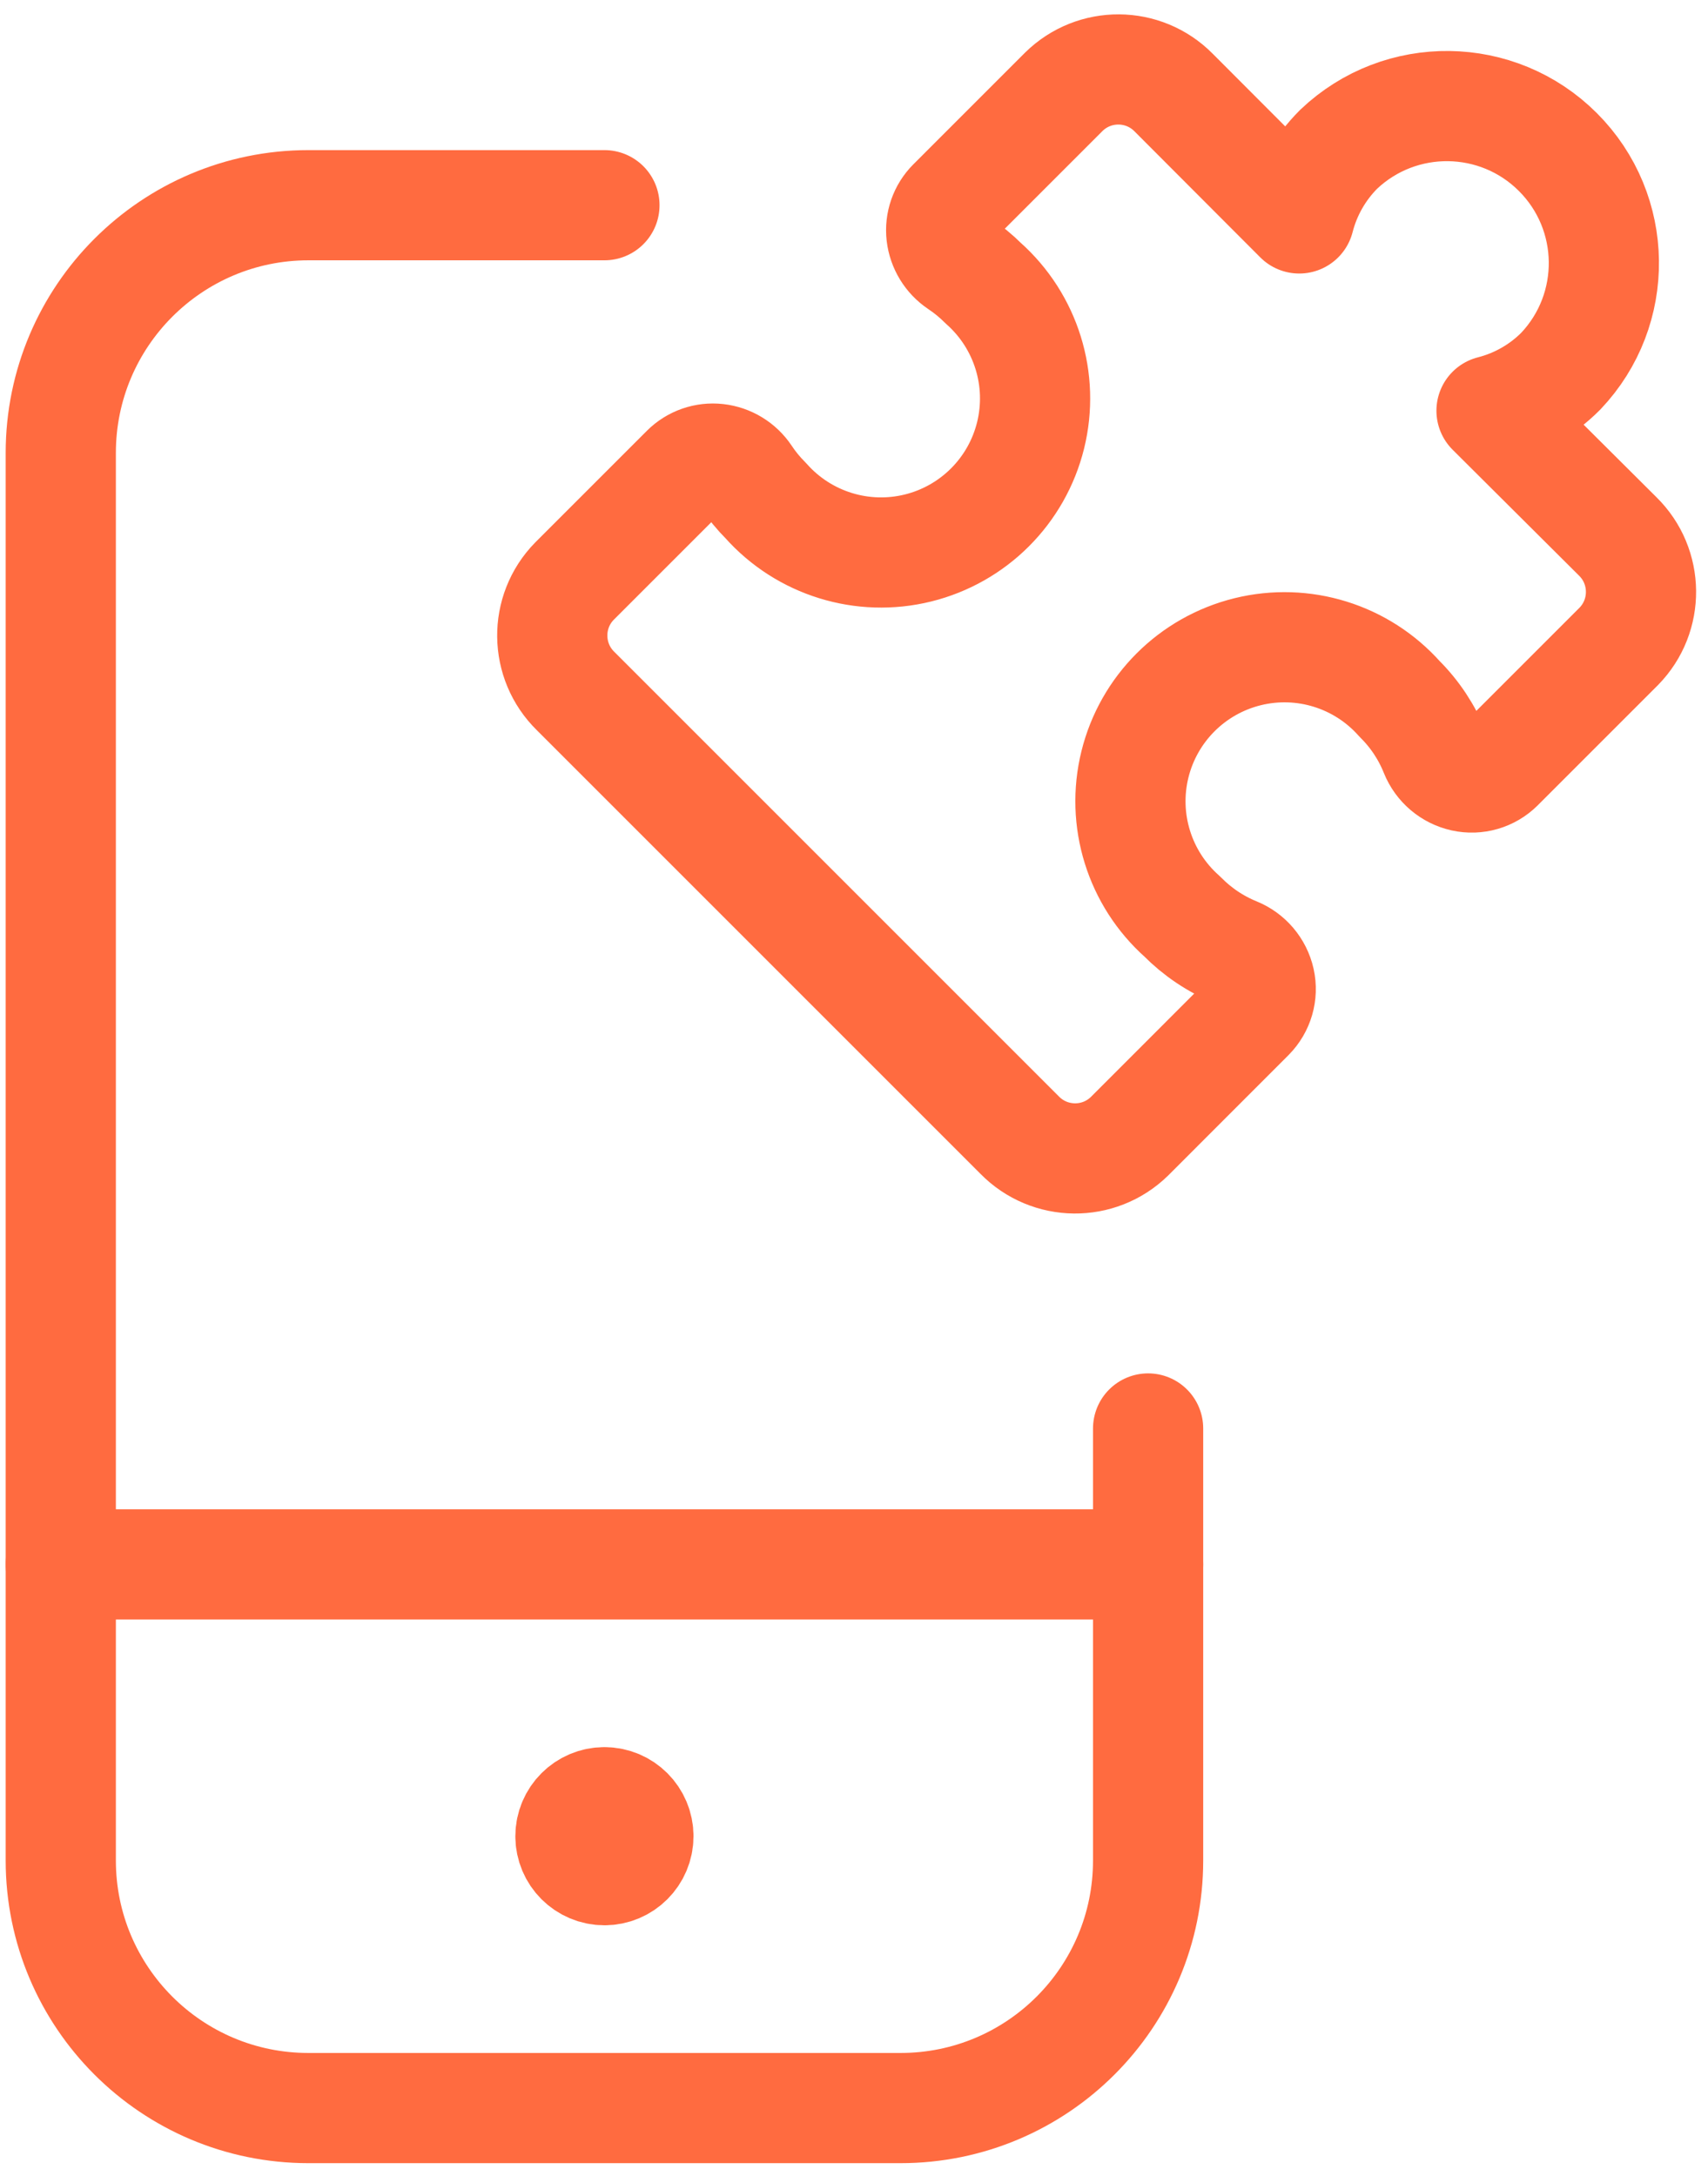 <svg width="62" height="79" viewBox="0 0 62 79" fill="none" xmlns="http://www.w3.org/2000/svg">
<path fill-rule="evenodd" clip-rule="evenodd" d="M42.912 33.266C41.361 31.887 40.7 29.761 41.198 27.745C41.696 25.73 43.27 24.156 45.286 23.658C47.302 23.16 49.427 23.82 50.806 25.372C51.362 25.924 51.798 26.585 52.089 27.312C52.269 27.758 52.656 28.087 53.125 28.191C53.587 28.293 54.069 28.153 54.405 27.819L58.763 23.461C59.852 22.347 59.834 20.563 58.723 19.471L54.142 14.909C55.093 14.667 55.962 14.171 56.654 13.475C58.782 11.233 58.736 7.705 56.551 5.52C54.366 3.335 50.837 3.289 48.596 5.416C47.901 6.11 47.406 6.978 47.162 7.929L42.603 3.361C41.509 2.252 39.723 2.24 38.614 3.334L34.568 7.38C34.27 7.679 34.125 8.096 34.173 8.515C34.223 8.938 34.455 9.319 34.808 9.557C35.127 9.77 35.425 10.013 35.696 10.284C37.248 11.664 37.908 13.789 37.41 15.805C36.912 17.821 35.338 19.394 33.323 19.892C31.307 20.39 29.181 19.73 27.802 18.178C27.531 17.907 27.287 17.61 27.075 17.29C26.838 16.935 26.457 16.703 26.032 16.655C25.614 16.608 25.197 16.753 24.898 17.05L20.852 21.096C19.762 22.209 19.782 23.995 20.895 25.086L37.012 41.203C38.102 42.316 39.888 42.335 41.001 41.245L45.36 36.884C45.693 36.547 45.834 36.064 45.731 35.601C45.626 35.133 45.298 34.747 44.853 34.568C44.124 34.27 43.464 33.827 42.912 33.266Z" stroke="#FF6B40" stroke-width="4" stroke-linecap="round" stroke-linejoin="round"/>
<path d="M41.676 51.853V67.536C41.676 72.499 37.653 76.522 32.69 76.522H11.195C6.232 76.522 2.208 72.499 2.206 67.536V16.439C2.208 11.475 6.231 7.451 11.195 7.449H21.941" stroke="#FF6B40" stroke-width="4" stroke-linecap="round" stroke-linejoin="round"/>
<path d="M2.206 56.787H41.676" stroke="#FF6B40" stroke-width="4" stroke-linecap="round" stroke-linejoin="round"/>
<path d="M21.941 65.42C21.26 65.42 20.707 65.973 20.707 66.654C20.707 67.335 21.26 67.887 21.941 67.887C22.622 67.887 23.174 67.335 23.174 66.654C23.174 65.973 22.622 65.42 21.941 65.42V65.42" stroke="#FF6B40" stroke-width="4" stroke-linecap="round" stroke-linejoin="round"/>
</svg>
